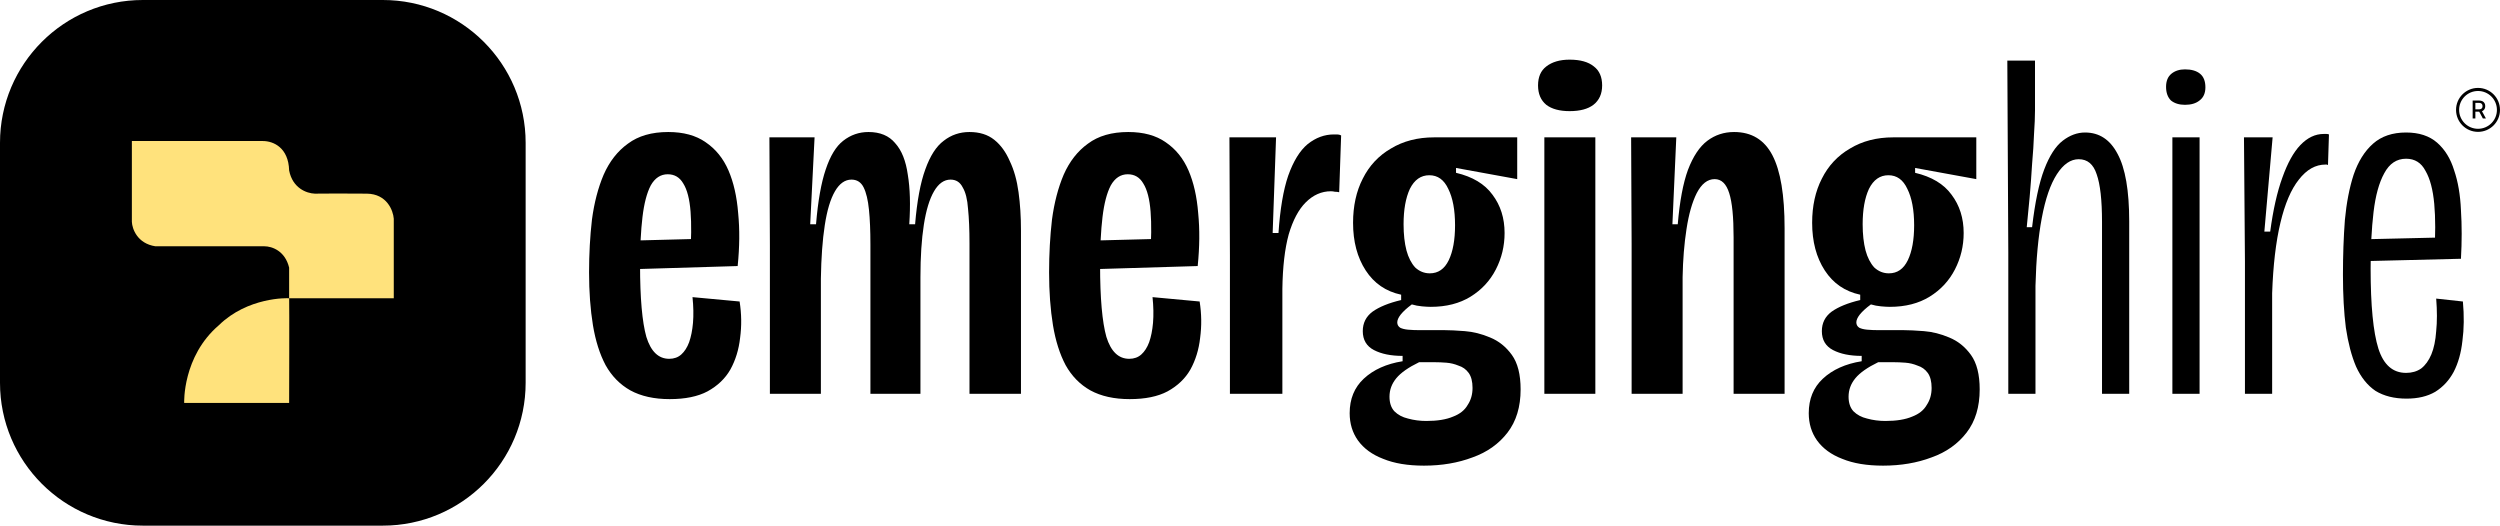 <svg width="1365" height="287" viewBox="0 0 1365 287" fill="none" xmlns="http://www.w3.org/2000/svg">
<path d="M209 0H78C34.922 0 0 34.922 0 78V209C0 252.078 34.922 287 78 287H209C252.078 287 287 252.078 287 209V78C287 34.922 252.078 0 209 0Z" fill="black"/>
<path d="M143.5 277C217.23 277 277 217.23 277 143.5C277 69.77 217.23 10 143.5 10C69.77 10 10 69.77 10 143.5C10 217.23 69.77 277 143.5 277Z" fill="black"/>
<path d="M72 77V121.117C72.169 124.949 74.975 132.983 84.847 134.471H144.345C148.57 134.471 155.67 137.006 157.867 146.134V162.866C156.843 162.697 135.214 162.195 119.498 177.573C99.552 194.645 100.566 220 100.566 220H157.868C157.868 220 158.027 166.695 157.883 163.061L157.868 162.867H215V119.427C214.662 114.919 211.247 105.871 200.294 105.735C189.341 105.6 176.8 105.679 171.897 105.735C167.334 105.566 159.727 102.692 157.867 93.058C157.529 80.719 149.416 77 143.5 77H72Z" fill="#FFE27C"/>
<path d="M365.645 217.917C357.16 217.917 350.001 216.326 344.167 213.144C338.511 209.962 334.003 205.366 330.644 199.356C327.462 193.346 325.164 186.098 323.75 177.613C322.336 168.951 321.629 159.317 321.629 148.711C321.629 138.635 322.159 129.001 323.22 119.808C324.457 110.616 326.579 102.485 329.584 95.414C332.766 88.166 337.185 82.51 342.842 78.444C348.498 74.201 355.834 72.08 364.85 72.08C373.158 72.08 379.964 73.936 385.267 77.648C390.747 81.361 394.901 86.487 397.729 93.027C400.558 99.568 402.325 107.346 403.033 116.361C403.916 125.2 403.828 134.834 402.767 145.264L340.985 147.12V131.475L381.555 130.415L376.782 140.756C377.489 130.68 377.577 122.283 377.047 115.566C376.517 108.672 375.191 103.545 373.07 100.187C371.125 96.828 368.297 95.149 364.585 95.149C360.696 95.149 357.602 97.182 355.304 101.247C353.183 105.313 351.68 111.058 350.796 118.483C349.912 125.907 349.471 134.657 349.471 144.733C349.471 162.764 350.62 175.845 352.918 183.977C355.392 191.932 359.547 195.909 365.38 195.909C368.032 195.909 370.241 195.113 372.009 193.522C373.777 191.932 375.191 189.722 376.252 186.894C377.312 183.888 378.019 180.353 378.373 176.287C378.726 172.045 378.638 167.36 378.108 162.234L403.828 164.62C404.889 171.338 404.977 177.967 404.093 184.507C403.386 190.871 401.618 196.616 398.79 201.742C395.962 206.692 391.808 210.669 386.328 213.675C381.024 216.503 374.13 217.917 365.645 217.917Z" fill="black"/>
<path d="M420.361 215V133.862L420.096 74.997H444.756L442.369 122.46H445.551C446.612 109.732 448.379 99.745 450.854 92.497C453.329 85.073 456.511 79.858 460.4 76.853C464.466 73.671 469.062 72.08 474.188 72.08C480.552 72.08 485.413 74.113 488.772 78.178C492.307 82.067 494.605 87.813 495.666 95.414C496.903 102.838 497.169 111.854 496.462 122.46H499.643C500.704 109.732 502.56 99.745 505.212 92.497C507.863 85.073 511.222 79.858 515.288 76.853C519.354 73.671 524.038 72.08 529.341 72.08C534.821 72.08 539.329 73.494 542.864 76.322C546.4 79.151 549.228 83.04 551.349 87.989C553.647 92.762 555.238 98.419 556.122 104.96C557.006 111.323 557.448 118.306 557.448 125.907V215H529.341V132.801C529.341 125.377 529.076 119.101 528.546 113.975C528.192 108.849 527.22 104.96 525.629 102.308C524.215 99.48 522.005 98.065 519 98.065C515.465 98.065 512.459 100.187 509.985 104.429C507.51 108.672 505.654 114.77 504.416 122.725C503.179 130.68 502.56 140.226 502.56 151.362V215H475.249V133.597C475.249 125.995 474.984 119.632 474.453 114.505C473.923 109.202 472.951 105.136 471.537 102.308C470.123 99.48 467.913 98.065 464.908 98.065C461.372 98.065 458.367 100.187 455.892 104.429C453.418 108.672 451.561 114.859 450.324 122.99C449.087 130.945 448.38 140.668 448.203 152.158V215H420.361Z" fill="black"/>
<path d="M616.821 217.917C608.336 217.917 601.176 216.326 595.343 213.144C589.686 209.962 585.178 205.366 581.82 199.356C578.638 193.346 576.34 186.098 574.926 177.613C573.511 168.951 572.804 159.317 572.804 148.711C572.804 138.635 573.335 129.001 574.395 119.808C575.633 110.616 577.754 102.485 580.759 95.414C583.941 88.166 588.36 82.51 594.017 78.444C599.674 74.201 607.01 72.08 616.025 72.08C624.334 72.08 631.139 73.936 636.442 77.648C641.922 81.361 646.077 86.487 648.905 93.027C651.733 99.568 653.501 107.346 654.208 116.361C655.092 125.2 655.004 134.834 653.943 145.264L592.161 147.12V131.475L632.73 130.415L627.957 140.756C628.664 130.68 628.753 122.283 628.223 115.566C627.692 108.672 626.366 103.545 624.245 100.187C622.301 96.828 619.472 95.149 615.76 95.149C611.871 95.149 608.778 97.182 606.48 101.247C604.358 105.313 602.856 111.058 601.972 118.483C601.088 125.907 600.646 134.657 600.646 144.733C600.646 162.764 601.795 175.845 604.093 183.977C606.568 191.932 610.722 195.909 616.556 195.909C619.207 195.909 621.417 195.113 623.185 193.522C624.952 191.932 626.366 189.722 627.427 186.894C628.488 183.888 629.195 180.353 629.548 176.287C629.902 172.045 629.814 167.36 629.283 162.234L655.004 164.62C656.064 171.338 656.153 177.967 655.269 184.507C654.562 190.871 652.794 196.616 649.966 201.742C647.137 206.692 642.983 210.669 637.503 213.675C632.2 216.503 625.306 217.917 616.821 217.917Z" fill="black"/>
<path d="M671.537 215V139.695L671.271 74.997H696.727L694.87 127.233H698.052C698.936 114.152 700.704 103.722 703.356 95.944C706.184 87.989 709.719 82.244 713.962 78.709C718.381 75.173 723.154 73.406 728.281 73.406C728.988 73.406 729.606 73.406 730.137 73.406C730.844 73.406 731.551 73.582 732.258 73.936L731.197 104.96C730.49 104.783 729.695 104.694 728.811 104.694C728.104 104.518 727.397 104.429 726.69 104.429C721.563 104.429 716.967 106.462 712.901 110.528C709.012 114.417 705.919 120.25 703.621 128.028C701.499 135.806 700.35 145.706 700.174 157.726V215H671.537Z" fill="black"/>
<path d="M777.488 254.244C768.65 254.244 761.225 253.006 755.215 250.532C749.205 248.234 744.608 244.875 741.427 240.456C738.421 236.213 736.919 231.263 736.919 225.607C736.919 217.829 739.482 211.553 744.608 206.78C749.912 201.831 756.983 198.649 765.821 197.235V194.318C759.457 194.318 754.243 193.257 750.177 191.136C746.111 189.015 744.078 185.568 744.078 180.795C744.078 176.376 745.846 172.84 749.381 170.189C753.094 167.537 758.308 165.416 765.026 163.825V160.908C756.717 159.14 750.265 154.721 745.669 147.65C741.073 140.579 738.775 131.917 738.775 121.665C738.775 112.472 740.543 104.429 744.078 97.535C747.614 90.464 752.74 84.984 759.457 81.095C766.175 77.029 774.041 74.997 783.056 74.997H828.399V97.8L794.989 91.702V94.353C804.004 96.475 810.633 100.452 814.875 106.285C819.295 112.119 821.504 119.101 821.504 127.233C821.504 134.304 819.913 140.933 816.732 147.12C813.55 153.307 808.954 158.256 802.943 161.969C796.933 165.681 789.685 167.537 781.2 167.537C779.963 167.537 778.372 167.449 776.427 167.272C774.483 167.095 772.627 166.741 770.859 166.211C768.208 168.156 766.175 170.012 764.76 171.779C763.523 173.37 762.904 174.785 762.904 176.022C762.904 177.259 763.435 178.232 764.495 178.939C765.556 179.469 766.97 179.823 768.738 179.999C770.682 180.176 772.804 180.265 775.102 180.265H788.89C791.541 180.265 795.165 180.441 799.761 180.795C804.358 181.148 808.954 182.297 813.55 184.242C818.323 186.186 822.3 189.368 825.482 193.788C828.664 198.207 830.255 204.482 830.255 212.614C830.255 222.16 827.868 230.026 823.095 236.213C818.322 242.4 811.959 246.908 804.004 249.736C796.049 252.741 787.211 254.244 777.488 254.244ZM778.814 229.849C784.824 229.849 789.685 229.054 793.398 227.463C797.11 226.049 799.761 223.927 801.352 221.099C803.12 218.447 804.004 215.354 804.004 211.818C804.004 208.283 803.297 205.543 801.883 203.599C800.469 201.654 798.612 200.328 796.314 199.621C794.193 198.737 791.983 198.207 789.685 198.03C787.387 197.853 785.266 197.765 783.322 197.765H774.837C769.003 200.593 764.849 203.51 762.374 206.515C759.899 209.52 758.662 212.879 758.662 216.591C758.662 219.95 759.546 222.602 761.313 224.546C763.258 226.491 765.733 227.816 768.738 228.523C771.92 229.407 775.278 229.849 778.814 229.849ZM780.67 149.241C785.266 149.241 788.713 146.855 791.011 142.082C793.309 137.309 794.458 130.945 794.458 122.99C794.458 114.682 793.221 108.053 790.746 103.103C788.448 98.154 785.001 95.679 780.405 95.679C775.809 95.679 772.273 98.154 769.799 103.103C767.5 108.053 766.351 114.505 766.351 122.46C766.351 127.94 766.882 132.713 767.942 136.779C769.003 140.668 770.594 143.761 772.715 146.059C775.013 148.18 777.665 149.241 780.67 149.241Z" fill="black"/>
<path d="M843.216 215V74.997H871.058V215H843.216ZM857.005 60.678C851.525 60.678 847.282 59.529 844.277 57.231C841.272 54.756 839.769 51.221 839.769 46.625C839.769 42.029 841.272 38.582 844.277 36.283C847.459 33.809 851.701 32.571 857.005 32.571C862.838 32.571 867.257 33.809 870.263 36.283C873.268 38.582 874.77 42.029 874.77 46.625C874.77 51.221 873.179 54.756 869.997 57.231C866.992 59.529 862.661 60.678 857.005 60.678Z" fill="black"/>
<path d="M890.862 215V133.066L890.597 74.997H915.257L913.135 122.46H916.052C917.113 109.909 918.969 100.01 921.62 92.762C924.449 85.338 927.984 80.035 932.227 76.853C936.469 73.671 941.331 72.08 946.81 72.08C956.356 72.08 963.339 76.322 967.758 84.808C972.177 93.293 974.387 106.551 974.387 124.581V215H946.545V129.619C946.545 118.483 945.75 110.44 944.159 105.49C942.568 100.363 939.916 97.8 936.204 97.8C932.315 97.8 929.045 100.363 926.393 105.49C923.918 110.44 922.062 116.98 920.825 125.112C919.588 133.066 918.88 141.817 918.704 151.362V215H890.862Z" fill="black"/>
<path d="M1028.15 254.244C1019.31 254.244 1011.88 253.006 1005.87 250.532C999.862 248.234 995.266 244.875 992.084 240.456C989.079 236.213 987.577 231.263 987.577 225.607C987.577 217.829 990.14 211.553 995.266 206.78C1000.57 201.831 1007.64 198.649 1016.48 197.235V194.318C1010.12 194.318 1004.9 193.257 1000.83 191.136C996.769 189.015 994.736 185.568 994.736 180.795C994.736 176.376 996.504 172.84 1000.04 170.189C1003.75 167.537 1008.97 165.416 1015.68 163.825V160.908C1007.38 159.14 1000.92 154.721 996.327 147.65C991.731 140.579 989.433 131.917 989.433 121.665C989.433 112.472 991.2 104.429 994.736 97.535C998.271 90.464 1003.4 84.984 1010.11 81.095C1016.83 77.029 1024.7 74.997 1033.71 74.997H1079.06V97.8L1045.65 91.702V94.353C1054.66 96.475 1061.29 100.452 1065.53 106.285C1069.95 112.119 1072.16 119.101 1072.16 127.233C1072.16 134.304 1070.57 140.933 1067.39 147.12C1064.21 153.307 1059.61 158.256 1053.6 161.969C1047.59 165.681 1040.34 167.537 1031.86 167.537C1030.62 167.537 1029.03 167.449 1027.09 167.272C1025.14 167.095 1023.28 166.741 1021.52 166.211C1018.87 168.156 1016.83 170.012 1015.42 171.779C1014.18 173.37 1013.56 174.785 1013.56 176.022C1013.56 177.259 1014.09 178.232 1015.15 178.939C1016.21 179.469 1017.63 179.823 1019.4 179.999C1021.34 180.176 1023.46 180.265 1025.76 180.265H1039.55C1042.2 180.265 1045.82 180.441 1050.42 180.795C1055.02 181.148 1059.61 182.297 1064.21 184.242C1068.98 186.186 1072.96 189.368 1076.14 193.788C1079.32 198.207 1080.91 204.482 1080.91 212.614C1080.91 222.16 1078.53 230.026 1073.75 236.213C1068.98 242.4 1062.62 246.908 1054.66 249.736C1046.71 252.741 1037.87 254.244 1028.15 254.244ZM1029.47 229.849C1035.48 229.849 1040.34 229.054 1044.06 227.463C1047.77 226.049 1050.42 223.927 1052.01 221.099C1053.78 218.447 1054.66 215.354 1054.66 211.818C1054.66 208.283 1053.95 205.543 1052.54 203.599C1051.13 201.654 1049.27 200.328 1046.97 199.621C1044.85 198.737 1042.64 198.207 1040.34 198.03C1038.04 197.853 1035.92 197.765 1033.98 197.765H1025.49C1019.66 200.593 1015.51 203.51 1013.03 206.515C1010.56 209.52 1009.32 212.879 1009.32 216.591C1009.32 219.95 1010.2 222.602 1011.97 224.546C1013.92 226.491 1016.39 227.816 1019.4 228.523C1022.58 229.407 1025.94 229.849 1029.47 229.849ZM1031.33 149.241C1035.92 149.241 1039.37 146.855 1041.67 142.082C1043.97 137.309 1045.12 130.945 1045.12 122.99C1045.12 114.682 1043.88 108.053 1041.4 103.103C1039.11 98.154 1035.66 95.679 1031.06 95.679C1026.47 95.679 1022.93 98.154 1020.46 103.103C1018.16 108.053 1017.01 114.505 1017.01 122.46C1017.01 127.94 1017.54 132.713 1018.6 136.779C1019.66 140.668 1021.25 143.761 1023.37 146.059C1025.67 148.18 1028.32 149.241 1031.33 149.241Z" fill="black"/>
<path d="M1096.53 215V137.839L1096 33.102H1111.11V60.413C1111.11 63.772 1110.93 68.014 1110.58 73.141C1110.4 78.09 1110.05 83.57 1109.52 89.58C1109.16 95.591 1108.72 101.601 1108.19 107.611C1107.66 113.445 1107.13 118.925 1106.6 124.051H1109.52C1111.11 110.439 1113.32 99.921 1116.15 92.497C1118.98 85.073 1122.33 79.858 1126.22 76.853C1130.11 73.848 1134.18 72.345 1138.42 72.345C1146.2 72.345 1152.12 76.234 1156.19 84.012C1160.43 91.79 1162.55 104.076 1162.55 120.869V215H1147.7V121.134C1147.7 109.29 1146.73 100.629 1144.78 95.149C1143.02 89.669 1139.75 86.929 1134.97 86.929C1130.55 86.929 1126.58 89.669 1123.04 95.149C1119.51 100.629 1116.77 108.583 1114.82 119.013C1112.88 129.266 1111.73 141.64 1111.37 156.135V215H1096.53Z" fill="black"/>
<path d="M1186.12 215V74.997H1200.97V215H1186.12ZM1193.01 57.231C1189.83 57.231 1187.27 56.435 1185.32 54.845C1183.56 53.077 1182.67 50.602 1182.67 47.42C1182.67 44.238 1183.65 41.852 1185.59 40.261C1187.53 38.67 1190.01 37.874 1193.01 37.874C1196.55 37.874 1199.29 38.67 1201.23 40.261C1203.18 41.852 1204.15 44.327 1204.15 47.685C1204.15 50.867 1203.09 53.254 1200.97 54.845C1199.02 56.435 1196.37 57.231 1193.01 57.231Z" fill="black"/>
<path d="M1225.74 215V142.612L1225.21 74.997H1240.85L1236.34 126.437H1239.53C1241.12 114.594 1243.33 104.783 1246.16 97.005C1248.98 89.05 1252.25 83.128 1255.97 79.239C1259.86 75.173 1264.1 73.141 1268.69 73.141C1269.22 73.141 1269.75 73.141 1270.29 73.141C1270.82 73.141 1271.26 73.229 1271.61 73.406L1271.08 90.111C1270.73 89.934 1270.46 89.846 1270.29 89.846C1270.11 89.846 1269.93 89.846 1269.75 89.846C1264.27 89.846 1259.41 92.585 1255.17 98.065C1250.93 103.369 1247.57 111.235 1245.1 121.665C1242.62 132.094 1241.12 144.91 1240.59 160.113V215H1225.74Z" fill="black"/>
<path d="M1313.98 217.652C1307.27 217.652 1301.61 216.238 1297.01 213.409C1292.59 210.404 1289.06 205.985 1286.41 200.151C1283.93 194.318 1282.08 187.247 1280.84 178.939C1279.78 170.63 1279.25 160.996 1279.25 150.036C1279.25 139.43 1279.6 129.443 1280.31 120.074C1281.19 110.705 1282.78 102.485 1285.08 95.414C1287.55 88.166 1291.09 82.51 1295.69 78.444C1300.28 74.378 1306.29 72.345 1313.72 72.345C1320.79 72.345 1326.44 74.201 1330.69 77.913C1334.93 81.626 1338.02 86.664 1339.97 93.027C1342.09 99.215 1343.33 106.462 1343.68 114.77C1344.21 123.079 1344.21 131.917 1343.68 141.286L1289.59 142.612V130.68L1334.93 129.619L1329.1 138.9C1329.8 128.294 1329.8 119.101 1329.1 111.323C1328.39 103.545 1326.8 97.535 1324.32 93.293C1322.03 88.873 1318.49 86.664 1313.72 86.664C1308.59 86.664 1304.61 89.315 1301.79 94.618C1298.96 99.745 1297.01 106.816 1295.95 115.831C1294.89 124.846 1294.36 135.099 1294.36 146.589C1294.36 166.741 1295.77 181.325 1298.6 190.341C1301.43 199.179 1306.47 203.599 1313.72 203.599C1316.9 203.599 1319.64 202.803 1321.94 201.212C1324.24 199.444 1326.09 196.881 1327.51 193.522C1328.92 190.164 1329.8 185.921 1330.16 180.795C1330.69 175.668 1330.69 169.747 1330.16 163.029L1344.74 164.62C1345.45 172.398 1345.36 179.557 1344.48 186.098C1343.77 192.639 1342.18 198.295 1339.7 203.068C1337.23 207.664 1333.87 211.288 1329.63 213.94C1325.38 216.415 1320.17 217.652 1313.98 217.652Z" fill="black"/>
<path fill-rule="evenodd" clip-rule="evenodd" d="M1353.56 54.892C1354.31 54.892 1354.94 55.022 1355.44 55.283C1355.95 55.544 1356.32 55.906 1356.57 56.367C1356.82 56.825 1356.94 57.355 1356.94 57.956C1356.94 58.554 1356.82 59.081 1356.56 59.536C1356.32 59.988 1355.94 60.34 1355.44 60.591C1355.35 60.637 1355.25 60.676 1355.15 60.714L1357.31 64.666H1355.63L1353.65 60.965C1353.62 60.965 1353.58 60.968 1353.55 60.968H1351.55V64.666H1350.07V54.892H1353.56ZM1351.55 59.698H1353.42C1353.9 59.698 1354.28 59.63 1354.58 59.493C1354.89 59.356 1355.11 59.157 1355.25 58.897C1355.39 58.636 1355.46 58.322 1355.46 57.956C1355.46 57.587 1355.39 57.267 1355.24 56.997C1355.1 56.727 1354.88 56.519 1354.58 56.376C1354.28 56.23 1353.89 56.156 1353.4 56.156H1351.55V59.698Z" fill="black"/>
<path fill-rule="evenodd" clip-rule="evenodd" d="M1353 48C1359.63 48 1365 53.373 1365 60C1365 66.627 1359.63 72 1353 72C1346.37 72 1341 66.627 1341 60C1341 53.373 1346.37 48 1353 48ZM1353 49.68C1347.3 49.68 1342.68 54.3 1342.68 60C1342.68 65.7 1347.3 70.32 1353 70.32C1358.7 70.32 1363.32 65.7 1363.32 60C1363.32 54.3 1358.7 49.68 1353 49.68Z" fill="black"/>
</svg>
